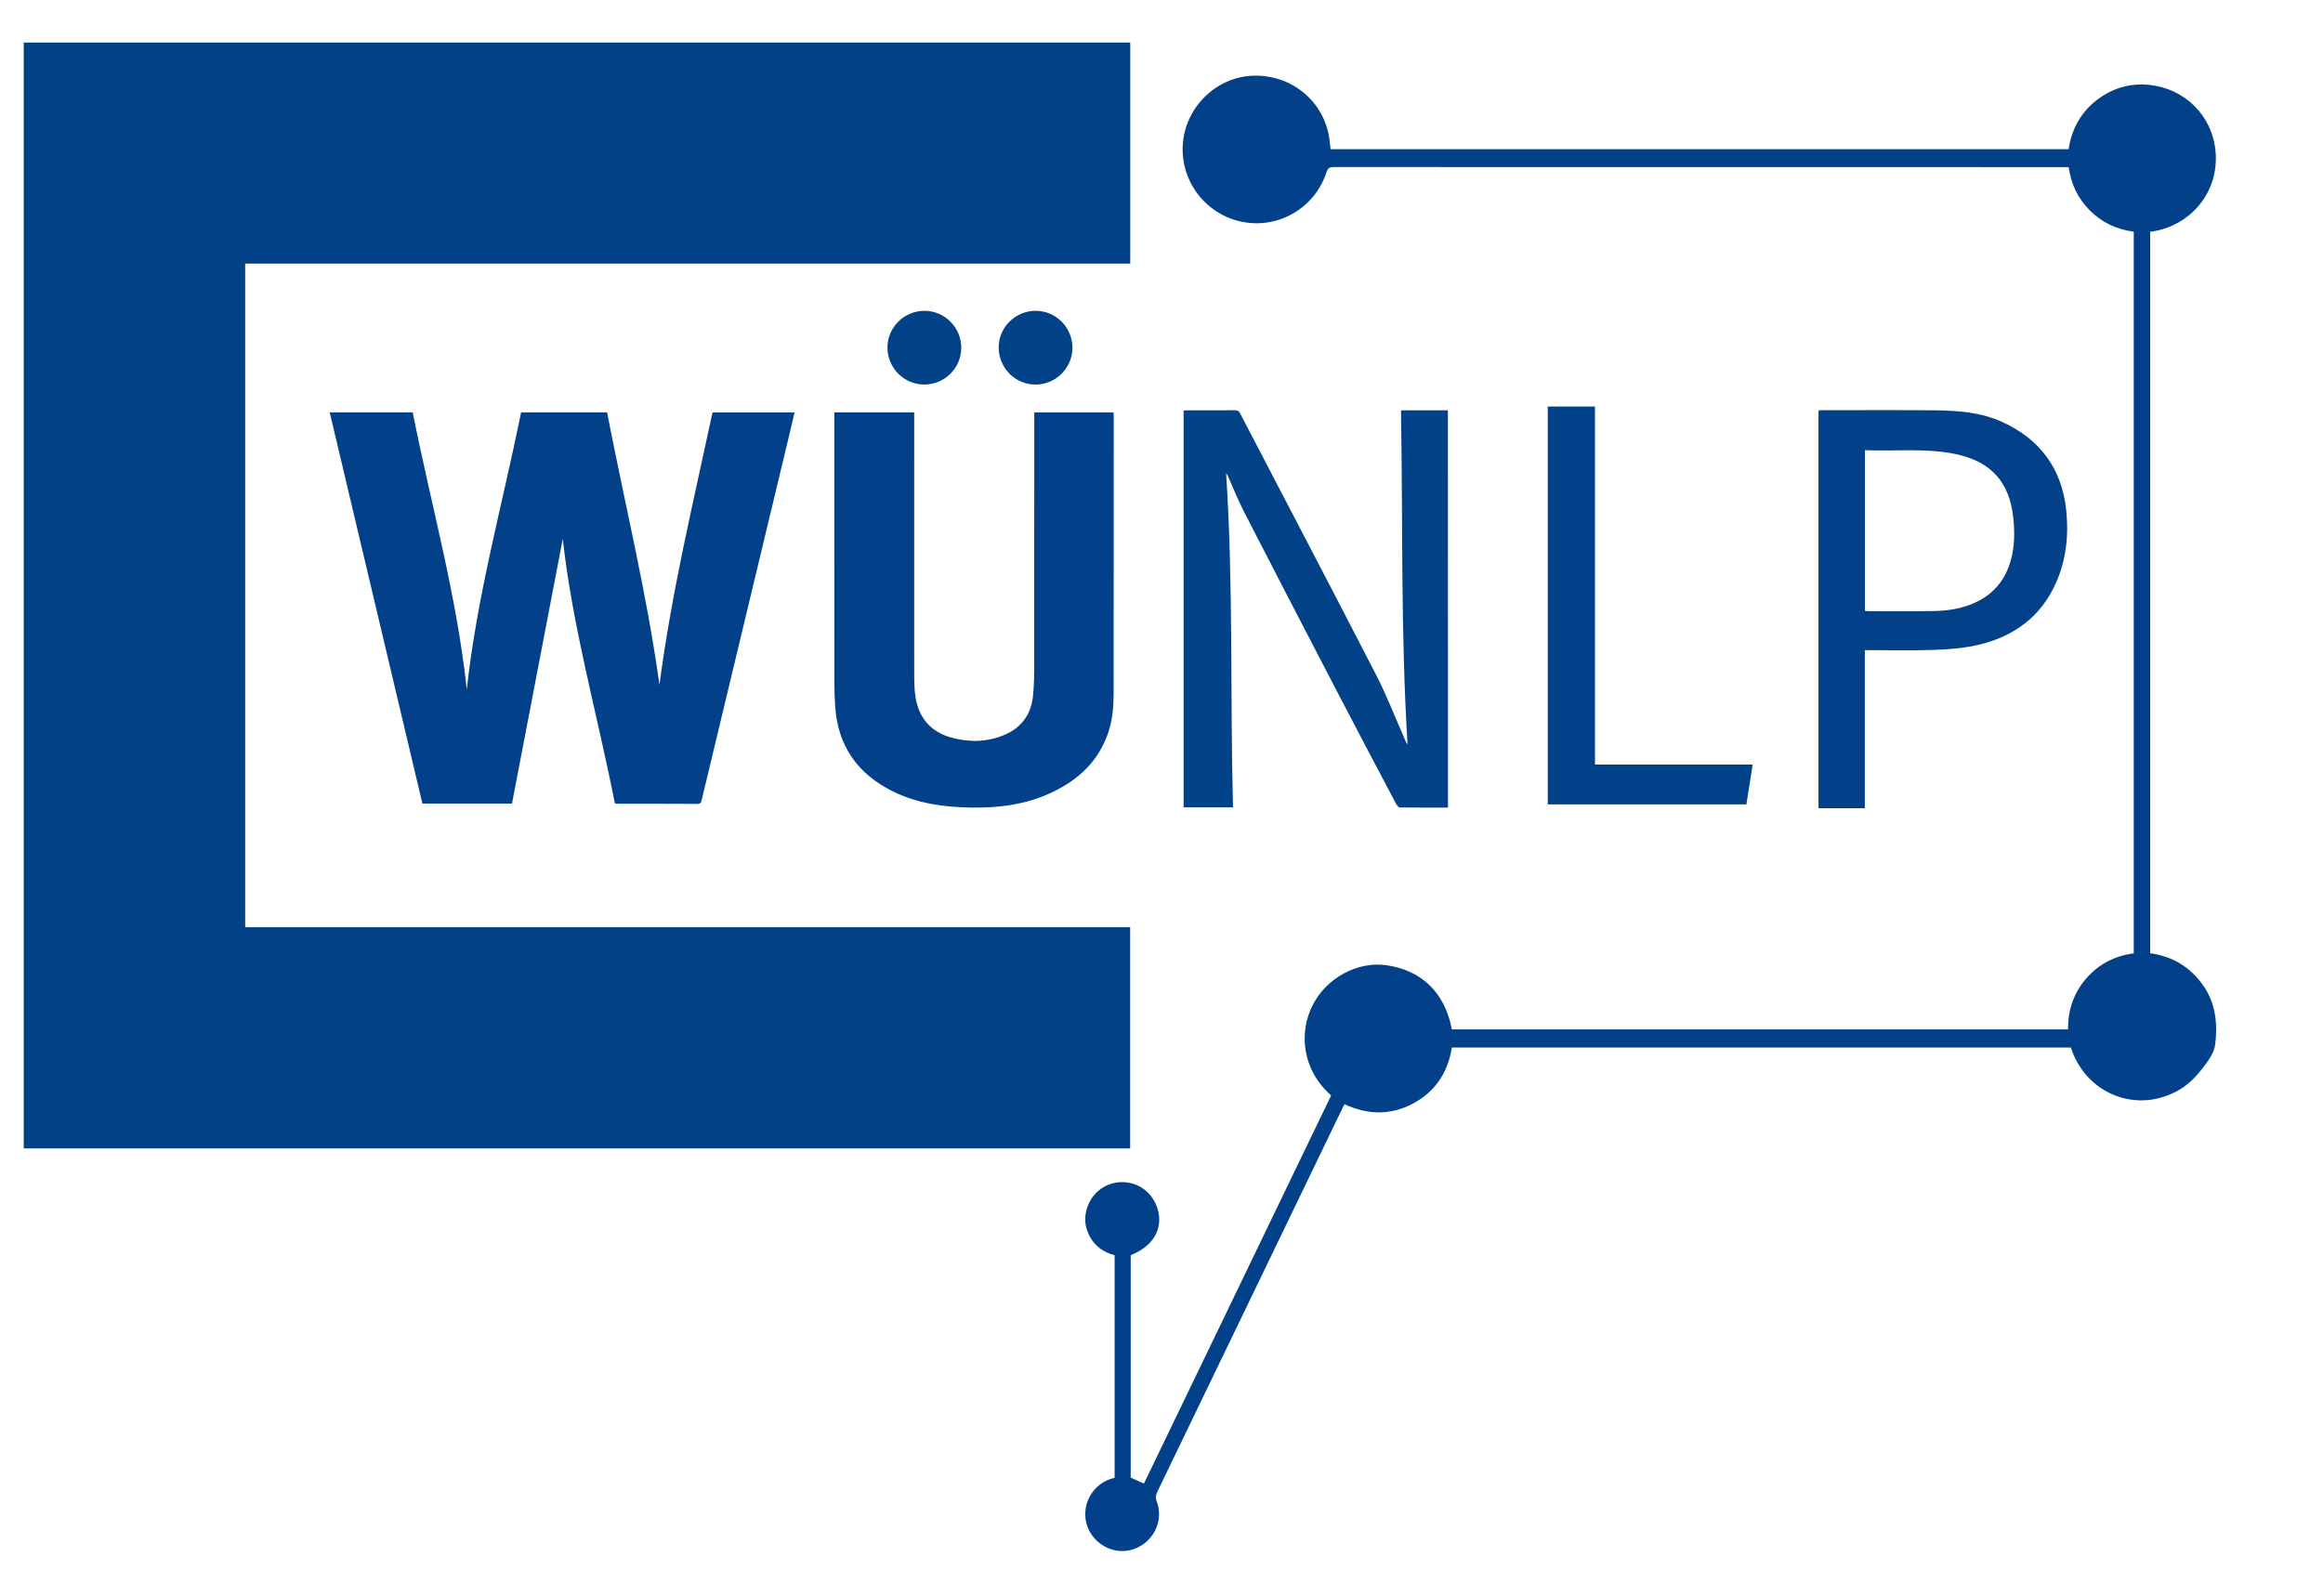 <?xml version="1.0" encoding="UTF-8"?>
<svg xmlns="http://www.w3.org/2000/svg" xmlns:xlink="http://www.w3.org/1999/xlink" version="1.1" id="Layer_1" x="0px" y="0px" viewBox="0 0 566.4 389.28" style="enable-background:new 0 0 566.4 389.28;" xml:space="preserve">
<style type="text/css">
	.st0{fill:#014188;}
	.st1{fill:#024189;}
	.st2{fill:#024289;}
	.st3{fill:#014189;}
</style>
<g>
	<path class="st0" d="M5.79,280.07c0-89.92,0-179.77,0-269.69c89.93,0,179.83,0,269.79,0c0,17.94,0,35.87,0,53.9   c-71.94,0-143.84,0-215.8,0c0,53.98,0,107.85,0,161.84c71.89,0,143.79,0,215.78,0c0,18.03,0,35.96,0,53.96   C185.69,280.07,95.8,280.07,5.79,280.07z"></path>
	<path class="st1" d="M324.56,267.16c-7.12-6.3-7.91-15.33-4.5-22.04c3.39-6.67,10.97-10.75,18.04-9.72   c8.6,1.25,14.24,6.78,15.89,15.64c50.03,0,100.07,0,150.24,0c-0.03-4.61,1.32-8.81,4.4-12.37c3.06-3.53,6.94-5.55,11.63-6.17   c0-58.65,0-117.27,0-176c-4.09-0.52-7.69-2.18-10.65-5.12c-2.93-2.91-4.64-6.44-5.22-10.62c-0.47,0-0.9,0-1.33,0   c-59.29,0-118.59,0-177.88-0.02c-0.97,0-1.41,0.21-1.74,1.22c-2.77,8.66-11.56,13.87-20.42,12.17c-8.99-1.72-15.27-9.9-14.62-19.02   c0.65-9.02,8.21-16.37,17.13-16.65c9.44-0.3,17.35,6.28,18.62,15.49c0.11,0.78,0.18,1.58,0.27,2.43c59.95,0,119.91,0,179.95,0   c0.85-5.52,3.54-9.92,8.28-12.97c3.48-2.24,7.33-3.14,11.43-2.71c8.56,0.9,15.37,7.43,16.13,16.34   c0.85,10.06-6.35,18.27-15.95,19.49c0,58.61,0,117.23,0,175.94c5.39,0.75,9.72,3.32,12.89,7.8c3.11,4.39,3.57,9.42,2.97,14.45   c-0.25,2.08-1.8,4.15-3.17,5.92c-1.42,1.83-3.13,3.59-5.07,4.82c-1.93,1.24-4.23,2.14-6.49,2.58c-8.51,1.65-17.46-3.22-20.46-12.57   c-50.27,0-100.55,0-150.93,0c-0.97,6.07-4.03,10.77-9.52,13.68c-5.46,2.89-11.03,2.76-16.66,0.14c-0.21,0.4-0.41,0.77-0.59,1.16   c-15.02,31.14-30.04,62.29-45.07,93.42c-0.39,0.8-0.45,1.45-0.11,2.33c1.74,4.63-0.74,9.78-5.4,11.52   c-4.95,1.84-10-1.17-11.53-5.47c-1.65-4.66,0.82-9.84,5.48-11.5c0.37-0.13,0.76-0.23,1.17-0.36c0-18.07,0-36.13,0-54.27   c-2.61-0.67-4.69-2.1-6.02-4.5c-1-1.81-1.38-3.75-1.01-5.78c0.82-4.47,4.47-7.56,8.89-7.55c4.4,0.01,8.05,3.13,8.87,7.59   c0.81,4.4-1.73,8.23-6.81,10.23c0,18.08,0,36.18,0,54.25c1.07,0.48,2.11,0.95,3.23,1.45C294.13,330.28,309.35,298.71,324.56,267.16   z"></path>
	<path class="st1" d="M80.39,100.56c6.75,0,13.41,0,20.24,0c4.46,22.53,10.76,44.69,13.18,67.63c2.48-22.93,8.68-45.11,13.25-67.62   c7.04,0,13.94,0,20.96,0c4.28,22.15,9.68,44.07,12.77,66.46c2.93-22.42,8.2-44.35,12.94-66.44c6.63,0,13.25,0,20,0   c-0.53,2.24-1.05,4.45-1.57,6.65c-7.02,29.25-14.03,58.49-21.04,87.74c-0.15,0.63-0.23,1.07-1.09,1.07   c-6.52-0.04-13.03-0.02-19.55-0.03c-0.12,0-0.23-0.03-0.56-0.09c-4.26-21.68-10.36-43.06-12.7-64.54   c-4.05,21.12-8.21,42.84-12.38,64.58c-7.4,0-14.58,0-21.85,0C95.45,164.17,87.93,132.4,80.39,100.56z"></path>
	<path class="st1" d="M203.43,100.56c6.51,0,12.9,0,19.47,0c0,0.46,0,0.92,0,1.38c0,20.71-0.01,41.41,0.01,62.12   c0,2,0,4.02,0.32,5.98c0.82,5.09,3.75,8.47,8.75,9.85c4.4,1.21,8.79,1.11,13.02-0.71c4.1-1.76,6.39-5,6.86-9.38   c0.3-2.77,0.31-5.58,0.31-8.38c0.02-19.79,0.01-39.57,0.01-59.36c0-0.47,0-0.94,0-1.48c6.48,0,12.86,0,19.31,0   c0.02,0.27,0.06,0.54,0.06,0.81c0,22.5,0,45.01-0.02,67.51c0,3.24-0.23,6.46-1.25,9.58c-2.34,7.11-7.34,11.74-13.93,14.83   c-6.21,2.92-12.82,3.76-19.61,3.64c-6.57-0.11-13-0.98-18.96-3.91c-8.57-4.21-13.48-11.01-14.13-20.66   c-0.13-1.87-0.2-3.75-0.21-5.63c-0.01-21.55-0.01-43.09-0.01-64.64C203.43,101.65,203.43,101.17,203.43,100.56z"></path>
	<path class="st2" d="M353.05,196.96c-3.94,0-7.84,0.02-11.75-0.04c-0.31-0.01-0.72-0.54-0.92-0.91   c-4.86-9.21-9.72-18.41-14.53-27.65c-7.53-14.47-15.04-28.96-22.49-43.47c-1.46-2.83-2.64-5.81-3.95-8.72   c-0.12-0.27-0.25-0.53-0.46-0.77c1.8,27.14,0.96,54.31,1.69,81.5c-4.12,0-8.06,0-12.05,0c0-32.26,0-64.47,0-96.74   c0.28-0.03,0.55-0.09,0.82-0.09c3.88-0.01,7.76,0.01,11.63-0.02c0.62,0,1,0.13,1.31,0.73c11.06,21.27,22.21,42.49,33.18,63.81   c2.64,5.13,4.71,10.55,7.05,15.84c0.17,0.39,0.34,0.78,0.62,1.15c-1.7-27.12-1.13-54.26-1.61-81.45c0.33-0.03,0.52-0.07,0.71-0.07   c3.55,0,7.1,0,10.73,0C353.05,132.39,353.05,164.62,353.05,196.96z"></path>
	<path class="st1" d="M454.69,158.55c0,12.91,0,25.69,0,38.56c-3.79,0-7.52,0-11.3,0c0-32.33,0-64.64,0-97.03   c0.31-0.02,0.57-0.04,0.84-0.04c9.15,0,18.31-0.06,27.46,0.03c5.61,0.05,11.24,0.45,16.42,2.8c9.24,4.19,14.62,11.36,15.68,21.54   c0.64,6.13,0,12.15-2.53,17.82c-3.67,8.23-10.28,13-18.84,15.02c-3.5,0.83-7.18,1.11-10.79,1.24   C466.04,158.7,460.44,158.55,454.69,158.55z M454.72,109.79c0,13.18,0,26.16,0,39.18c0.33,0.03,0.6,0.08,0.87,0.08   c5.28,0,10.56,0.05,15.83-0.03c1.91-0.03,3.85-0.19,5.71-0.6c6.58-1.44,11.29-5.09,13.16-11.8c0.96-3.43,0.96-6.94,0.58-10.47   c-0.92-8.55-5.42-13.55-13.83-15.37C469.68,109.2,462.23,110.1,454.72,109.79z"></path>
	<path class="st3" d="M377.38,196.17c0-32.37,0-64.66,0-97.02c3.81,0,7.59,0,11.51,0c0,29.05,0,58.12,0,87.31   c12.84,0,25.54,0,38.45,0c-0.52,3.31-1.02,6.48-1.53,9.71C409.69,196.17,393.59,196.17,377.38,196.17z"></path>
	<path class="st2" d="M225.3,93.78c-4.94-0.03-8.92-4.08-8.92-9.07c0.01-4.91,4.11-8.94,9.08-8.91c4.94,0.03,8.95,4.11,8.92,9.07   C234.35,89.81,230.27,93.81,225.3,93.78z"></path>
	<path class="st2" d="M243.5,84.7c0.01-4.91,4.12-8.94,9.08-8.9c4.94,0.03,8.94,4.12,8.91,9.08c-0.04,4.94-4.12,8.94-9.08,8.91   C247.46,93.75,243.49,89.69,243.5,84.7z"></path>
</g>
</svg>
